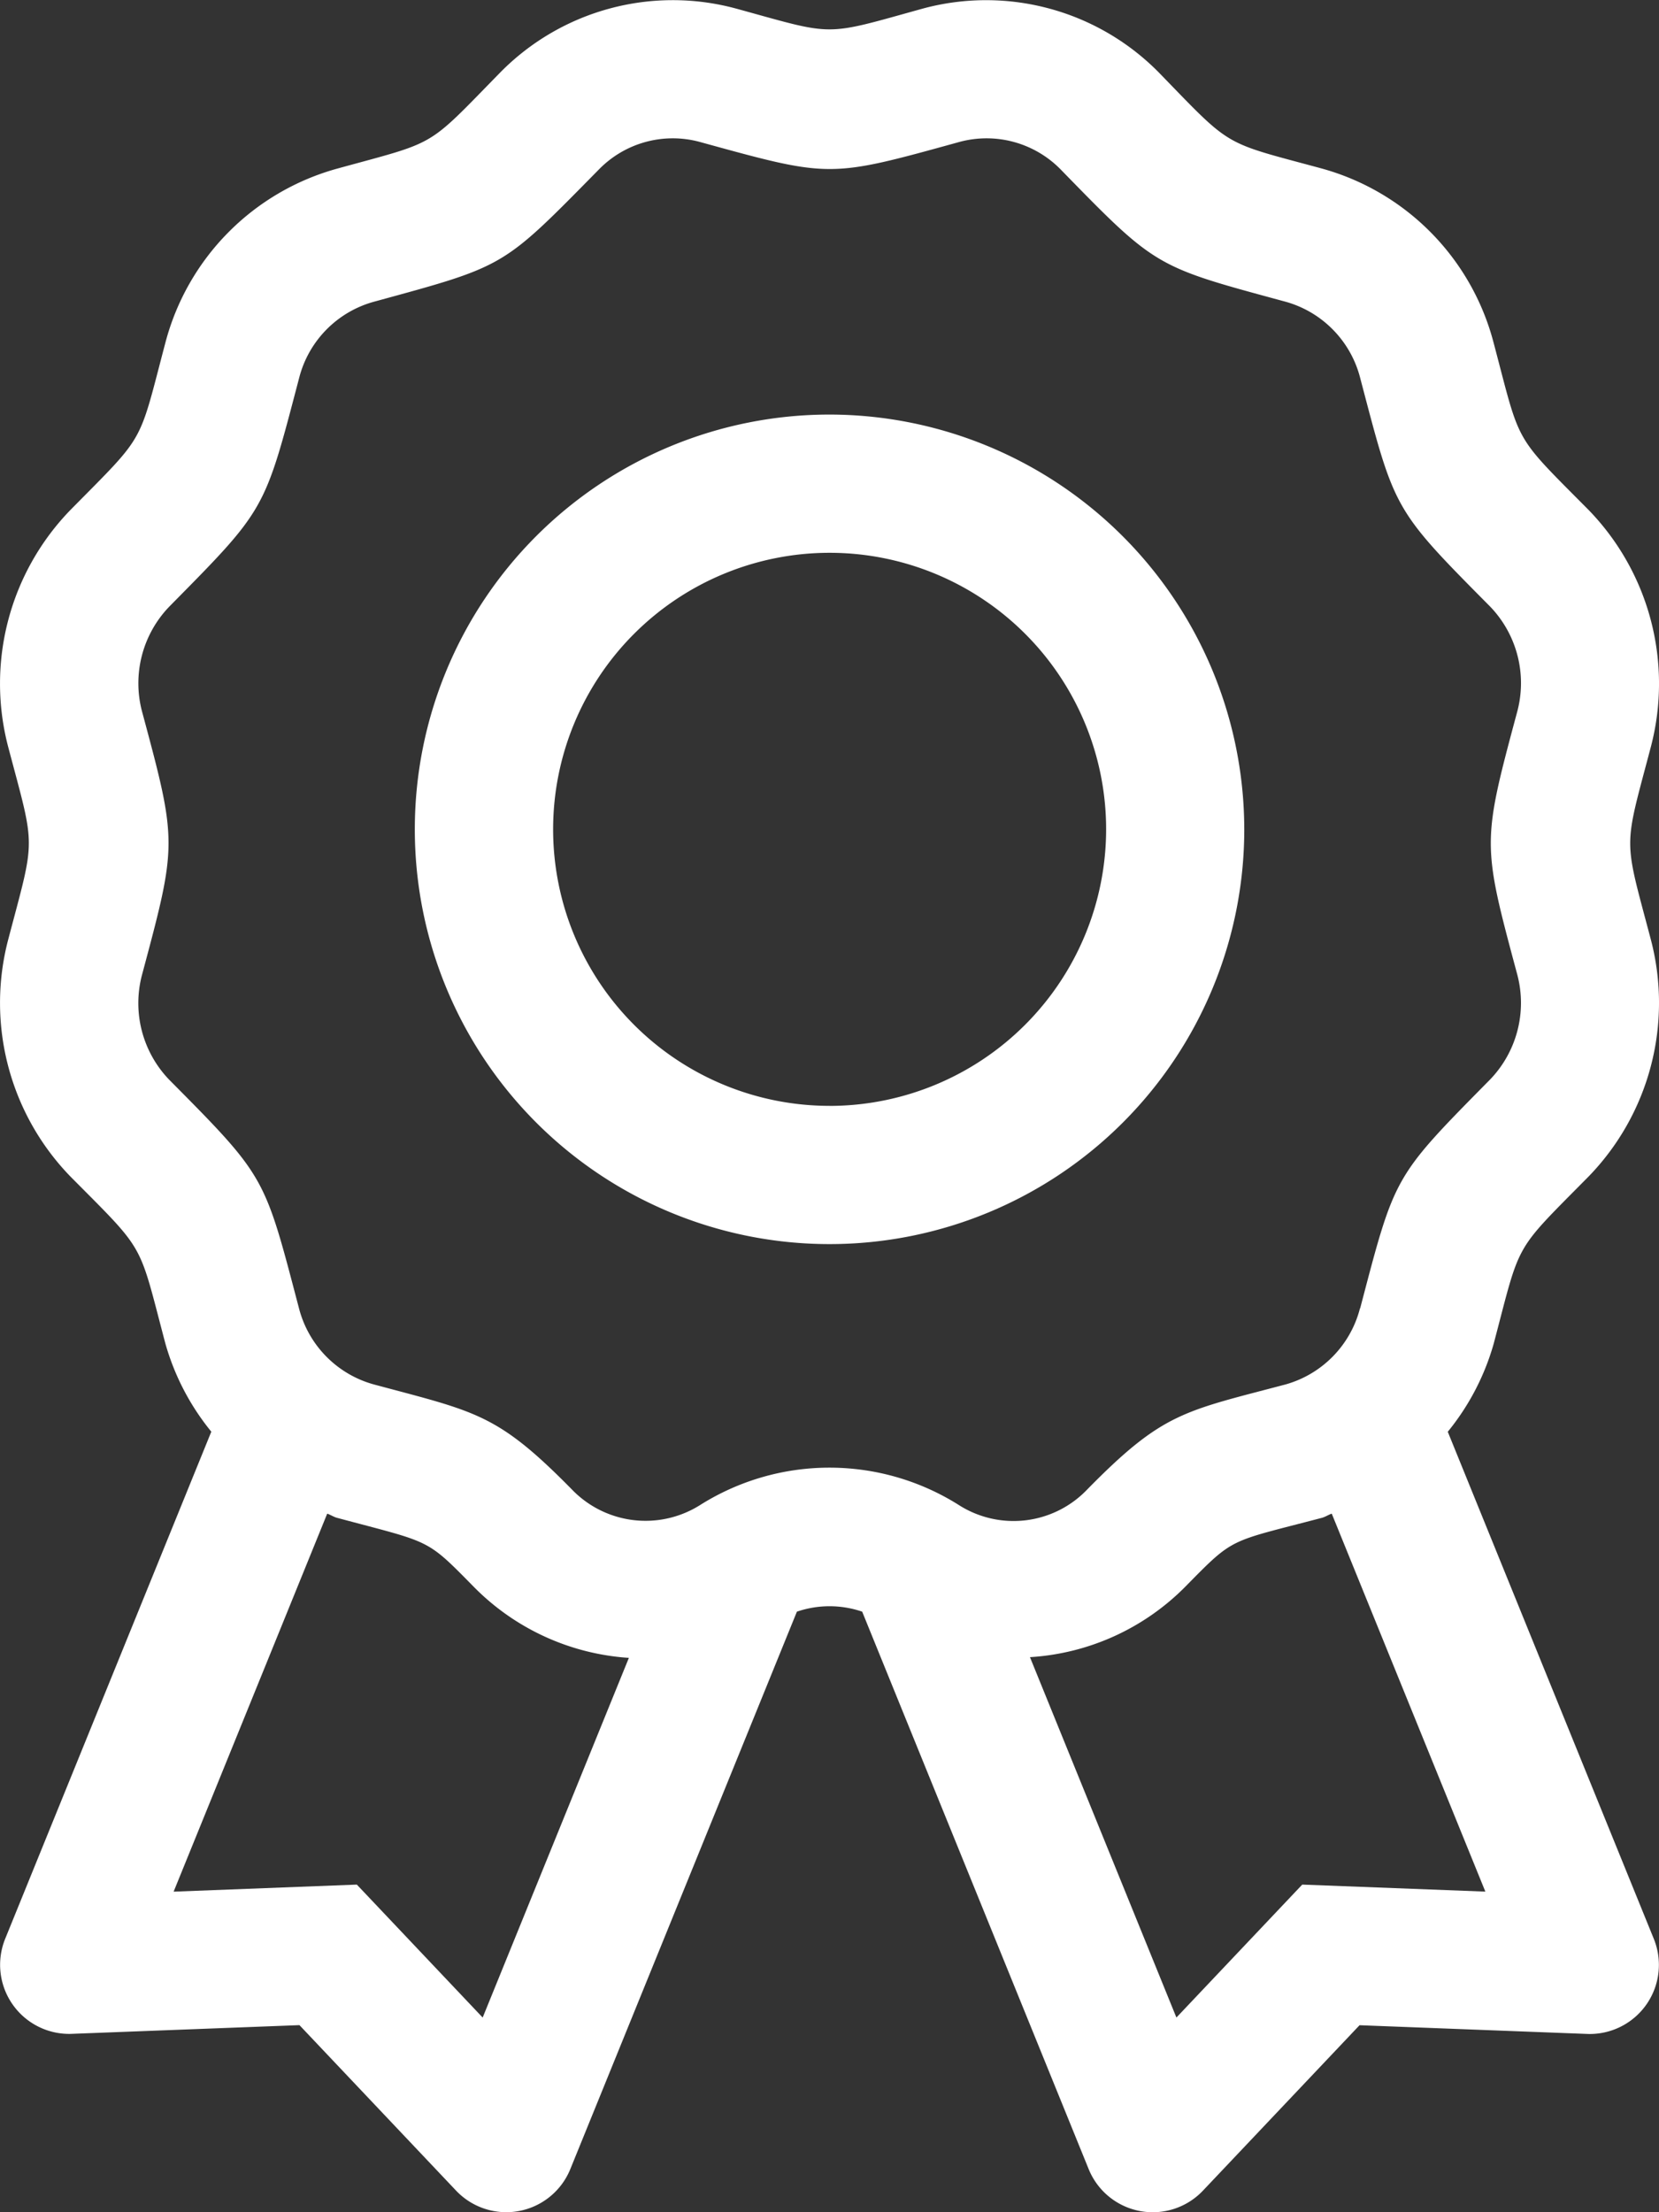 <?xml version="1.0" encoding="UTF-8"?>
<svg xmlns="http://www.w3.org/2000/svg" width="39.75" height="53" viewBox="0 0 39.75 53">
  <rect x="0" y="0" width="39.75" height="53" fill="#333333" stroke="none"/>
  <path id="industry-leading" d="M19.873,9.93a9.937,9.937,0,1,0,9.937,9.937A9.949,9.949,0,0,0,19.873,9.93Zm0,16.562A6.625,6.625,0,1,1,26.5,19.868,6.632,6.632,0,0,1,19.873,26.493Zm18.18,1.7a5.974,5.974,0,0,0,1.5-5.679c-.661-2.505-.661-2.117,0-4.626a5.973,5.973,0,0,0-1.5-5.679c-1.82-1.834-1.612-1.521-2.268-3.995a5.867,5.867,0,0,0-4.112-4.176c-2.412-.654-2.134-.474-3.908-2.3A5.809,5.809,0,0,0,22.121.2c-2.433.674-2.081.664-4.5,0A5.8,5.8,0,0,0,11.98,1.737c-1.791,1.829-1.471,1.632-3.9,2.3A5.87,5.87,0,0,0,3.96,8.208c-.658,2.489-.453,2.16-2.268,4a5.973,5.973,0,0,0-1.5,5.68c.661,2.5.661,2.114,0,4.626a5.973,5.973,0,0,0,1.5,5.679c1.82,1.834,1.612,1.521,2.268,3.995a5.859,5.859,0,0,0,1.1,2.11L.122,46.445a1.656,1.656,0,0,0,1.531,2.281c.057,0-.3.012,5.519-.21l3.752,3.964a1.657,1.657,0,0,0,2.737-.513L19.091,38.61a2.417,2.417,0,0,1,1.564,0l5.428,13.358a1.657,1.657,0,0,0,2.737.513l3.752-3.963c5.821.223,5.462.21,5.519.21a1.656,1.656,0,0,0,1.531-2.281L34.686,34.3a5.863,5.863,0,0,0,1.1-2.109c.658-2.491.453-2.162,2.268-4ZM11.562,48.334,8.547,45.149l-4.39.169,3.68-9.056c.082.027.152.078.236.1,2.264.607,2.118.476,3.27,1.647a5.745,5.745,0,0,0,3.722,1.708Zm24.027-3.017-4.39-.168-3.015,3.185L24.675,39.7A5.727,5.727,0,0,0,28.4,38.009c1.181-1.2,1.018-1.055,3.27-1.647.084-.023.154-.073.236-.1l3.68,9.054ZM32.582,31.344A2.553,2.553,0,0,1,30.8,33.166c-2.445.647-2.939.668-4.759,2.523a2.439,2.439,0,0,1-3.08.36,5.811,5.811,0,0,0-6.179,0,2.45,2.45,0,0,1-3.08-.364c-1.8-1.83-2.29-1.858-4.759-2.522a2.552,2.552,0,0,1-1.783-1.824c-.834-3.171-.779-3.125-3.109-5.473A2.644,2.644,0,0,1,3.4,23.352c.844-3.154.849-3.155,0-6.309a2.646,2.646,0,0,1,.656-2.515c2.321-2.35,2.271-2.284,3.109-5.477A2.546,2.546,0,0,1,8.945,7.23c3.187-.871,3.072-.807,5.4-3.17a2.471,2.471,0,0,1,2.41-.664c3.153.867,3.09.87,6.24,0a2.485,2.485,0,0,1,2.413.659c2.307,2.367,2.264,2.323,5.4,3.174a2.552,2.552,0,0,1,1.779,1.823c.834,3.171.779,3.125,3.109,5.473a2.644,2.644,0,0,1,.656,2.516c-.848,3.159-.845,3.161,0,6.309a2.646,2.646,0,0,1-.656,2.515c-2.32,2.351-2.271,2.284-3.109,5.477Z" transform="translate(0.003 0.002)" fill="#fff"></path>
</svg>
